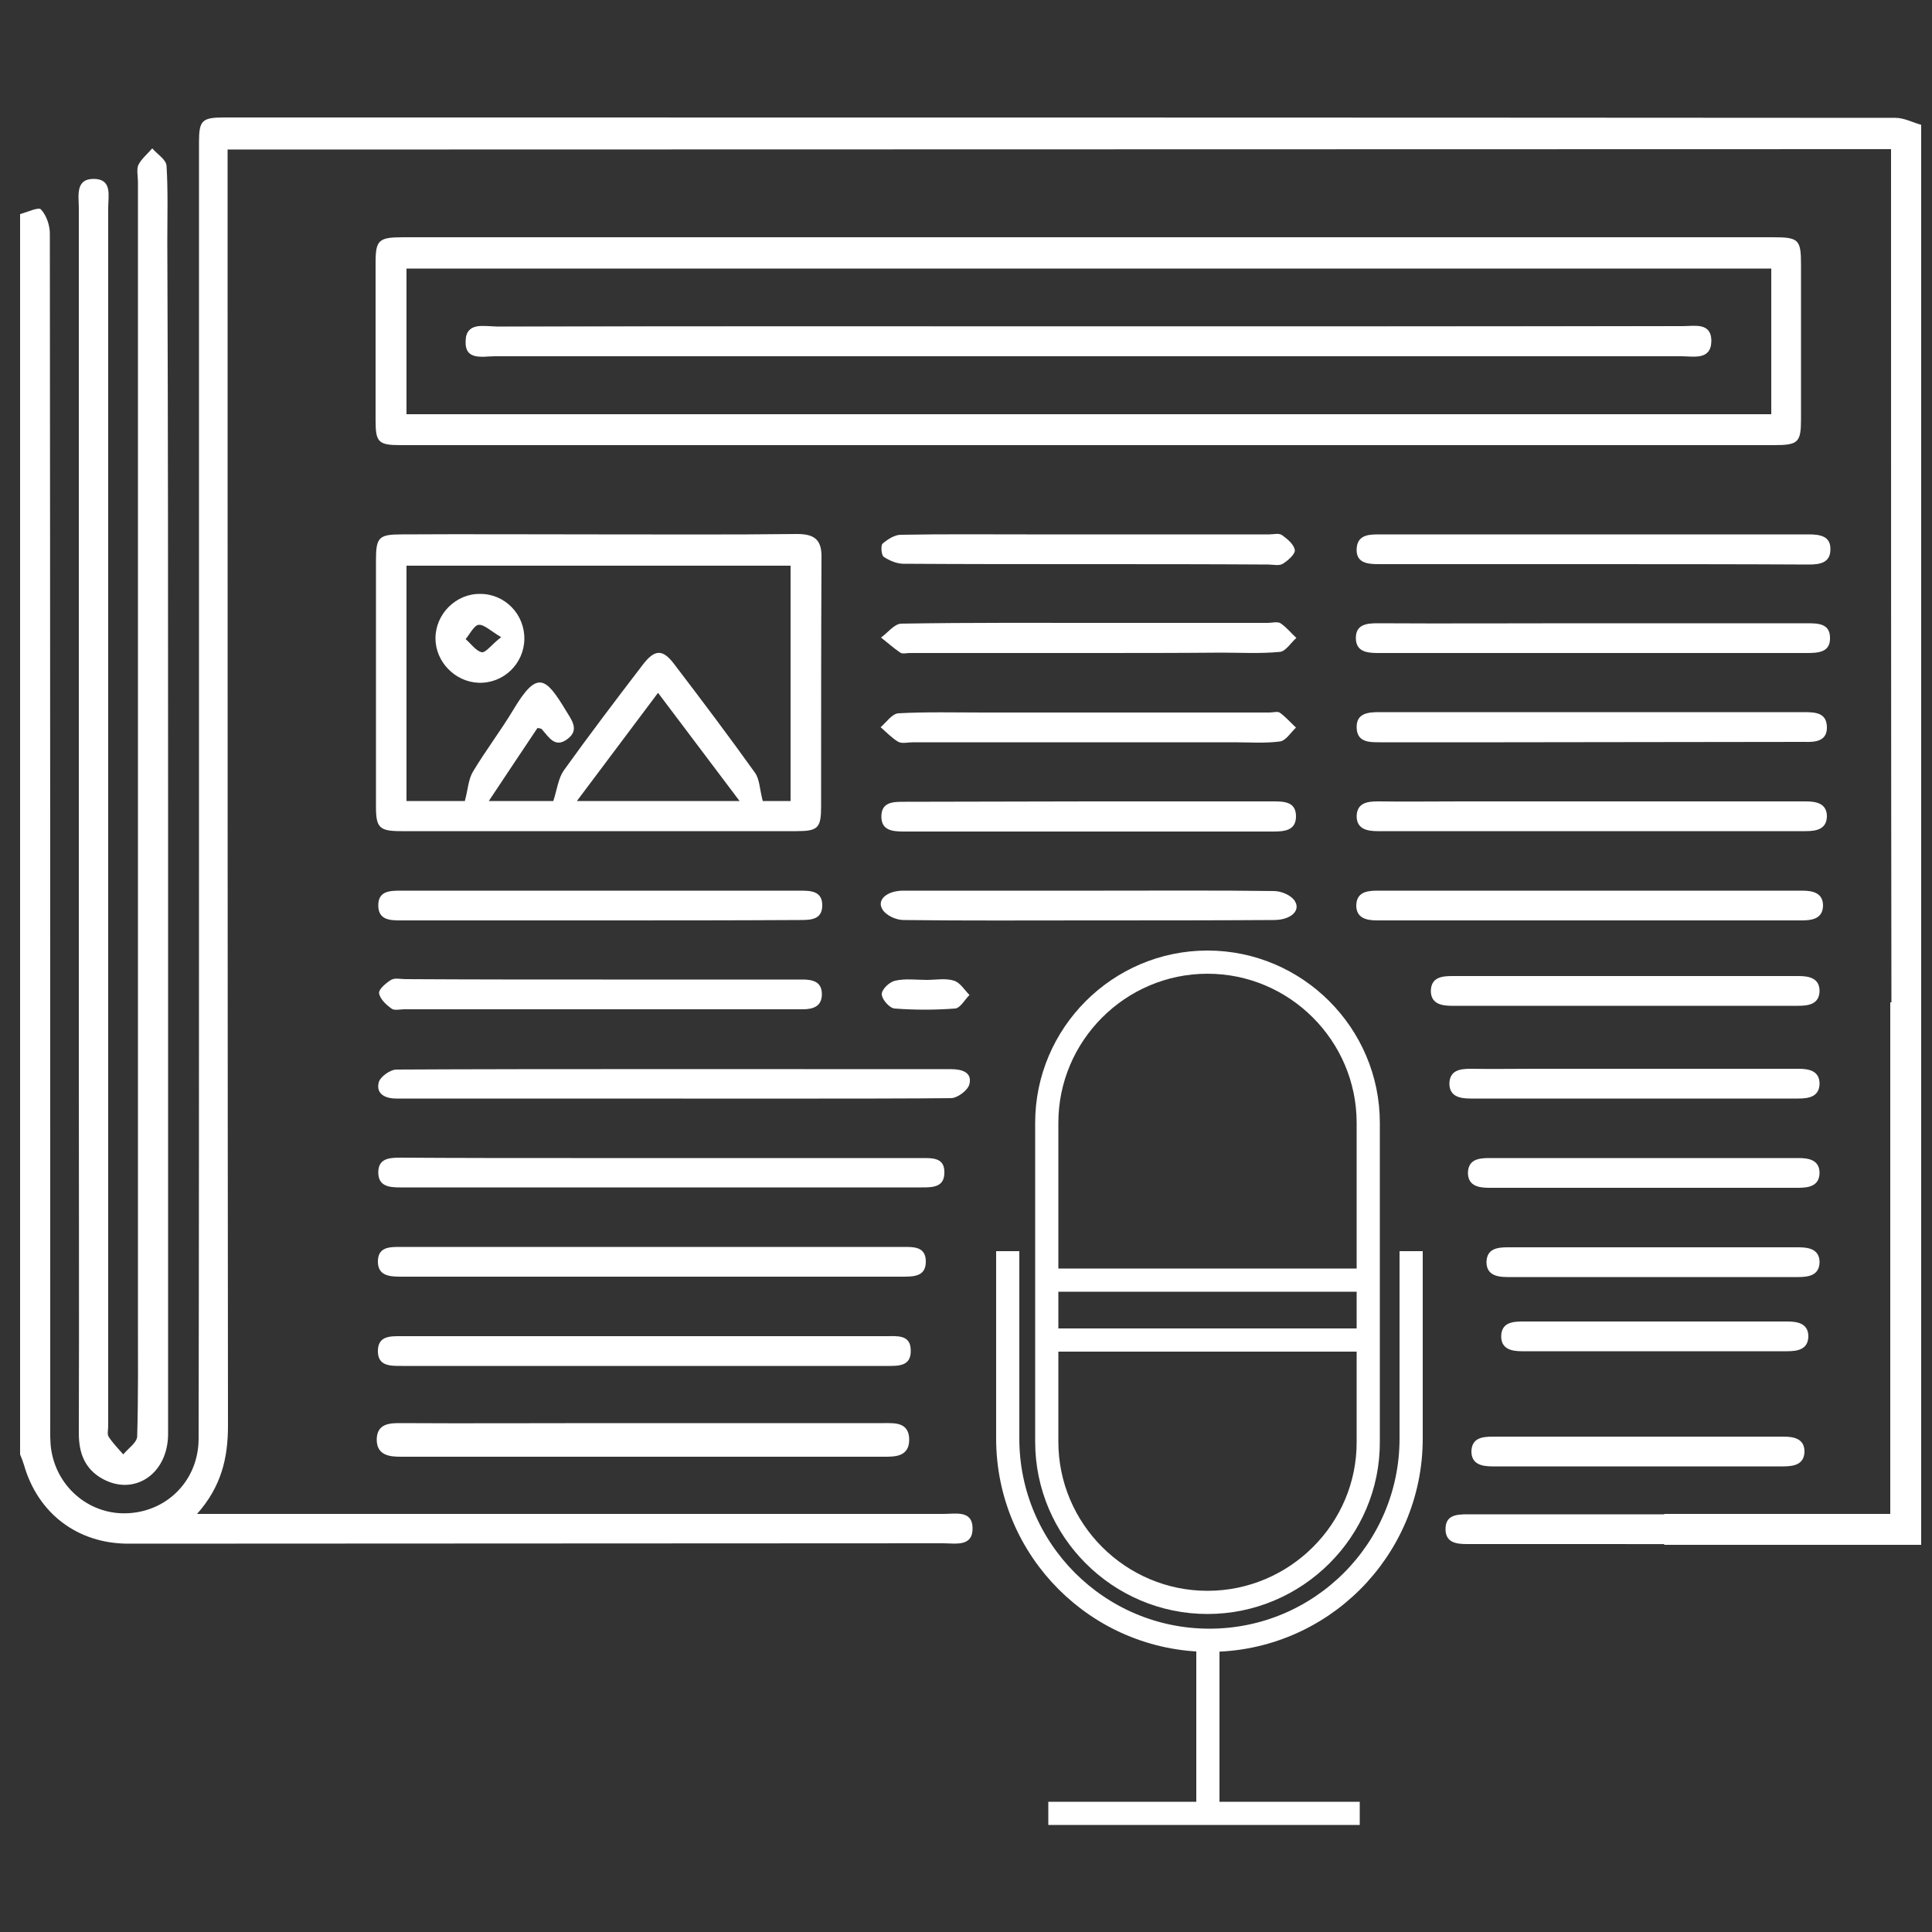 <?xml version="1.0" encoding="utf-8"?>
<!-- Generator: Adobe Illustrator 22.0.1, SVG Export Plug-In . SVG Version: 6.00 Build 0)  -->
<svg version="1.1" id="Layer_1" xmlns="http://www.w3.org/2000/svg" xmlns:xlink="http://www.w3.org/1999/xlink" x="0px" y="0px"
	 viewBox="0 0 500 500" style="enable-background:new 0 0 500 500;" xml:space="preserve">
<rect x="0" y="0" width="500" height="500" fill="#333333" stroke="none"/>
<style type="text/css">
	.st0{display:none;}
	.st1{display:inline;fill:none;stroke:#FFFFFF;stroke-width:7;stroke-miterlimit:10;}
	.st2{display:inline;fill:none;stroke:#FFFFFF;stroke-width:9;stroke-miterlimit:10;}
	.st3{fill:#FFFFFF;}
	.st4{fill:#FFFFFF;stroke:#FFFFFF;stroke-miterlimit:10;}
	.st5{fill:none;stroke:#FFFFFF;stroke-width:8;stroke-miterlimit:10;}
	.st6{fill:none;stroke:#FFFFFF;stroke-width:6;stroke-miterlimit:10;}
</style>
<g class="st0">
	<path class="st1" d="M399.3,94c22.9,0,48.7,0,71.6,0c16.7,0,26.9,10.1,26.9,26.7c0,97.6,0,195.2,0,292.8
		c0,16.6-10.1,26.7-26.9,26.7c-54.3,0.1-108.5,0-162.8,0c-2.1,0-4.1,0-6.9,0c1.2,9,2.4,17.4,3.5,25.7c0.6,4,1.3,7.9,1.7,11.9
		c0.2,2.9,1.4,3.8,4.3,3.7c6.4-0.2,12.9,0,19.3-0.1c4.7-0.1,8.8,0.7,10.5,5.8c1.8,5.2-1.4,8.1-5.1,10.7c-56.7,0-113.4,0-170.1,0
		c-3.6-2.7-6.9-5.5-5.1-10.7c1.8-5.3,6.2-5.8,11-5.8c6.3,0.1,12.6-0.1,18.8,0.1c2.8,0.1,4-0.8,4.3-3.7c0.3-3.8,1.1-7.6,1.6-11.5
		c1.2-8.5,2.3-17.1,3.6-26.2c-2.3,0-3.8,0-5.4,0c-40.6,0-81.1,0-121.7,0c-14.6,0-29.3,0.1-43.9,0c-12.2-0.1-20.2-6.1-24.4-17.5
		c-0.3-0.7-0.7-1.3-1.1-2c0-102.1,0-204.2,0-306.4c3-9.6,8.4-17,18.7-19.5c2.3-0.6,4.8-0.8,7.2-0.8c23.7-0.1,47.3-0.2,71,0.1"/>
	<path class="st1" d="M344.1,3.2c4.3,2.9,5.3,7,5.2,12c-0.2,19.5,0.1,39-0.1,58.5c0,3.6,1.2,4.9,4.5,5.9
		c16.8,5.1,28.5,21.1,28.6,38.9c0.1,17.5-11.6,34-28.3,39.1c-4,1.2-4.8,3-4.7,6.8c0.2,19.5,0.1,39,0.1,58.5c0,4.2-0.2,8.1-4.5,10.4
		c-4.1,2.1-7.4,0.1-10.7-2.1c-21.2-14.1-42.4-28.1-63.4-42.4c-4.2-2.8-8.3-4.4-13.4-4c-4.1,0.3-8.3,0.1-13,0.1
		c1.2,11.8,2.4,22.9,3.6,34.1c0.7,6.9,1.7,13.7,2.3,20.6c1.3,13.5-6.7,24.7-19.2,27.2c-12.1,2.4-23.6-5.1-27.3-18.2
		c-5.5-19.7-10.9-39.4-16-59.1c-1-3.7-2.6-4.6-6.1-4.9c-31.5-2.3-55.9-23.2-61.8-52.5c-8.3-41.3,22.6-78.9,65.4-79.3
		c25-0.2,49.9,0,74.9-0.1c2.1,0,4.7-0.3,6.4-1.4c24-15.9,47.9-31.9,71.8-47.9C340.3,3.2,342.2,3.2,344.1,3.2z"/>
	<path class="st1" d="M398.8,127c4.5-0.3,9-0.1,13.5-0.1c13.7,0,27.4,0,41.1,0c8.7,0,11.4,2.7,11.4,11.6c0,77.5,0,154.9,0,232.4
		c0,1,0,1.9,0,2.9c-0.4,5.4-3.1,8.1-8.5,8.7c-1.3,0.1-2.6,0.1-3.9,0.1c-134.6,0-269.3,0-403.9,0c-0.6,0-1.3,0-1.9,0
		c-7.8-0.2-10.7-3.1-10.7-10.9c0-24.3,0-48.6,0-73c0-53.3,0-106.6,0-159.9c0-9.2,2.6-11.8,11.7-11.9c16.9,0,33.8,0,50.7,0
		c1.3,0,2.6-0.1,3.9,0.1"/>
</g>
<g class="st0">
	<polyline class="st2" points="386.9,45.8 436.8,45.8 436.8,256 	"/>
	<line class="st2" x1="123.4" y1="45.8" x2="327" y2="45.8"/>
	<polyline class="st2" points="292.3,480.4 13.6,480.4 13.6,45.8 62.1,45.8 	"/>
	<line class="st2" x1="436.8" y1="130.3" x2="13.6" y2="130.3"/>
	<polygon class="st2" points="224.1,420.1 70.7,420.1 70.7,188.8 145.3,188.8 377.5,188.8 377.5,268.3 225.2,268.3 	"/>
	<line class="st2" x1="147.1" y1="420.1" x2="147.1" y2="188.8"/>
	<line class="st2" x1="304.2" y1="268.3" x2="304.2" y2="188.8"/>
	<polyline class="st2" points="70.7,268.3 225.2,268.3 225.2,188.8 	"/>
	<line class="st2" x1="70.7" y1="344.2" x2="224.6" y2="344.2"/>
	<circle class="st2" cx="394.5" cy="395.1" r="93.7"/>
	<polyline class="st2" points="384.7,351.7 384.7,406.2 439,406.2 	"/>
	<path class="st2" d="M115,79.4H68c-3.9,0-7.1-3.2-7.1-7.1V18.2c0-3.9,3.2-7.1,7.1-7.1h47c3.9,0,7.1,3.2,7.1,7.1v54.1
		C122.1,76.2,118.9,79.4,115,79.4z"/>
	<path class="st2" d="M378.8,79.4h-47c-3.9,0-7.1-3.2-7.1-7.1V18.2c0-3.9,3.2-7.1,7.1-7.1h47c3.9,0,7.1,3.2,7.1,7.1v54.1
		C385.9,76.2,382.7,79.4,378.8,79.4z"/>
</g>
<g>
	<path class="st3" d="M58.9,38.7c0,4.3,0,8.6,0,12.8c0,105.8,0,211.7,0.1,317.5c0,8.3-1.7,15.7-8,22.8c12.5,0,23.8,0,35.1,0
		c52.7,0,105.4,0,158.1,0c3.1,0,7.4-1,7.5,3.6c0.1,5-4.4,4-7.6,4c-70.3,0-140.6,0.1-210.9,0.1c-13.1,0-23.4-7.8-27-20.4
		c-0.3-0.9-0.6-1.8-1-2.7c0-107,0-214,0-321c1.9-0.5,4.8-1.9,5.4-1.2c1.4,1.5,2.3,4.1,2.3,6.2c0.1,102.6,0.1,205.2,0.1,307.9
		c0,2.4-0.1,4.8,0.3,7.2c1.7,9.9,10.4,16.8,20.2,16.1c10.1-0.7,17.8-8.7,17.9-19.1c0.1-50.8,0.1-101.5,0.1-152.3
		c0-61.2,0-122.3,0-183.5c0-5.5,0.8-6.3,6.4-6.3c144.2,0,288.5,0,432.7,0.1c2.2,0,4.4,1.2,6.6,1.8c0,78.2,0,156.3,0,234.5
		c-1.9,0.5-4.8,1.8-5.4,1.2c-1.4-1.5-2.3-4.1-2.3-6.2c-0.1-72.5-0.1-145.1-0.1-217.6c0-1.8,0-3.5,0-5.6"/>
	<path class="st3" d="M281.7,61.4c59.1,0,118.2,0,177.2,0c6.6,0,7.2,0.6,7.2,7.1c0,13.3,0,26.6,0,39.9c0,6.1-0.7,6.8-7,6.8
		c-100.4,0-200.8,0-301.2,0c-18.1,0-36.2,0-54.3,0c-5.7,0-6.4-0.8-6.4-6.4c0-13.6,0-27.2,0-40.8c0-5.9,0.8-6.6,7.2-6.6
		C163.6,61.4,222.7,61.4,281.7,61.4C281.7,61.4,281.7,61.4,281.7,61.4z M458.4,69.5c-118,0-235.6,0-353.2,0c0,12.8,0,25.2,0,37.7
		c117.9,0,235.4,0,353.2,0C458.4,94.5,458.4,82.2,458.4,69.5z"/>
	<path class="st3" d="M154.9,138.3c17.1,0,34.3,0.1,51.4-0.1c4.5,0,6.4,1.5,6.3,6.1c-0.1,21.5-0.1,42.9-0.1,64.4
		c0,5.6-0.8,6.4-6.4,6.4c-34.1,0-68.2,0-102.3,0c-5.6,0-6.5-0.9-6.5-6.3c0-21.3,0-42.6,0-63.9c0-5.9,0.8-6.6,6.7-6.6
		C121,138.2,137.9,138.3,154.9,138.3z M197.4,207.3c1.6,0,4.3,0,7.2,0c0-20.4,0-40.6,0-60.9c-33.3,0-66.3,0-99.4,0
		c0,20.5,0,40.6,0,60.9c5.6,0,10.9,0,15.1,0c0.8-2.9,0.9-5.6,2.1-7.6c3.3-5.5,7.2-10.6,10.5-16.1c6.1-10.2,8.3-8.4,13.5,0.2
		c1.5,2.5,3.7,5.1,0.4,7.5c-3.2,2.4-4.8-0.6-6.6-2.6c-0.2-0.2-0.6-0.2-1.1-0.3c-4.1,6.1-8.2,12.3-12.6,18.9c6.4,0,12.2,0,16.7,0
		c1-3.1,1.3-5.9,2.7-7.9c6.6-9.2,13.5-18.3,20.4-27.3c3.1-4.1,5.2-4.2,8.2-0.2c7.1,9.3,14.1,18.6,20.9,28.1
		C196.6,201.7,196.6,204.3,197.4,207.3z M191.4,207.3c-7.3-9.7-14-18.6-21.1-28c-7.2,9.6-13.9,18.5-21,28
		C163.6,207.3,177,207.3,191.4,207.3z"/>
	<path class="st3" d="M408.1,146c-17.1,0-34.2,0-51.3,0c-2.9,0-5.9-0.3-5.7-4c0.2-3.7,3.3-3.7,6.1-3.7c24.9,0,49.9,0,74.8,0
		c9.4,0,26.6,0,36,0c3,0,5.9,0.4,5.7,4.1c-0.1,3.3-2.8,3.7-5.6,3.7C450.6,146,425.5,146,408.1,146z"/>
	<path class="st3" d="M408.5,161.3c17.1,0,41.9,0,59,0c2.9,0,6,0,6.1,3.6c0.2,4-3.1,4.1-6.2,4.1c-34.4,0-76.4,0-110.8,0
		c-3,0-5.8-0.4-5.7-4.1c0.1-3.4,3-3.6,5.7-3.6C374,161.4,391.3,161.3,408.5,161.3z"/>
	<path class="st3" d="M155.4,238.2c-17.3,0-34.6,0-51.9,0c-2.7,0-5.5-0.2-5.6-3.7c-0.1-3.8,2.7-4,5.7-4c21.1,0,42.3,0,63.4,0
		c13.3,0,26.6,0,39.9,0c2.8,0,5.9,0,5.9,3.8c0,3.8-3.1,3.8-5.9,3.8C189.6,238.2,172.5,238.2,155.4,238.2z"/>
	<path class="st3" d="M155.9,253.5c16.6,0,33.3,0,49.9,0c0.6,0,1.3,0,1.9,0c2.7,0,5,0.6,5,3.8c0,3.1-2.2,3.9-4.9,3.9
		c-12,0-24,0-36,0c-22.4,0-44.8,0-67.2,0c-1.1,0-2.6,0.4-3.3-0.2c-1.4-1-3-2.5-3.2-4c-0.1-1,1.8-2.6,3.1-3.4c1-0.6,2.5-0.2,3.8-0.2
		C121.9,253.5,138.9,253.5,155.9,253.5z"/>
	<path class="st4" d="M155.4,368.8c17.1,0,56.4,0,73.5,0c2.8,0,5.9-0.2,5.9,3.8c0,3.8-3,3.9-5.8,3.9c-34.4,0-90.9,0-125.3,0
		c-3,0-5.8-0.4-5.7-4.1c0.1-3.5,2.9-3.6,5.6-3.6C120.8,368.9,138.1,368.8,155.4,368.8z"/>
	<path class="st3" d="M281.8,146c-16,0-32,0-48-0.1c-1.7,0-3.6-0.8-5.1-1.8c-0.6-0.4-0.8-2.9-0.3-3.4c1.3-1.1,3.1-2.3,4.7-2.3
		c10.9-0.2,21.7-0.1,32.6-0.1c20.9,0,41.9,0,62.8,0c1.1,0,2.5-0.4,3.3,0.2c1.4,1,3.1,2.4,3.3,3.9c0.1,1-1.8,2.7-3.1,3.5
		c-1,0.6-2.5,0.2-3.8,0.2C312.8,146,297.3,146,281.8,146z"/>
	<path class="st3" d="M281.9,169c-15.5,0-31,0-46.5,0c-0.8,0-1.8,0.3-2.4-0.1c-1.8-1.2-3.3-2.6-5-3.9c1.7-1.2,3.4-3.5,5.2-3.6
		c17.7-0.3,35.5-0.2,53.2-0.2c13.9,0,27.8,0,41.7,0c1.1,0,2.5-0.4,3.3,0.1c1.5,1,2.7,2.5,4.1,3.8c-1.4,1.2-2.7,3.4-4.2,3.6
		c-5.1,0.5-10.2,0.2-15.3,0.2C304.6,169,293.2,169,281.9,169z"/>
	<path class="st3" d="M281.8,238.2c-16,0-32,0.1-48-0.1c-1.9,0-4.5-1.2-5.4-2.7c-1.6-2.5,1.1-4.9,5.4-4.9c17.3,0,34.5,0,51.8,0
		c14.7,0,29.4-0.1,44.1,0.1c1.9,0,4.5,1.1,5.4,2.6c1.6,2.5-1.1,4.9-5.4,4.9C313.7,238.2,297.7,238.2,281.8,238.2
		C281.8,238.2,281.8,238.2,281.8,238.2z"/>
	<path class="st3" d="M282.3,207.4c15.7,0,31.3,0,47,0c2.9,0,6,0,6.1,3.7c0.1,4-3.2,4.1-6.2,4.1c-31.7,0-63.3,0-95,0
		c-2.9,0-6-0.1-6.1-3.7c-0.1-4.1,3.2-4,6.2-4C250.3,207.5,266.3,207.4,282.3,207.4z"/>
	<path class="st3" d="M281.4,192.1c-15,0-30.1,0-45.1,0c-1.3,0-2.8,0.4-3.8-0.1c-1.7-1-3.1-2.5-4.6-3.8c1.5-1.3,3-3.5,4.6-3.6
		c7.3-0.4,14.7-0.2,22.1-0.2c24.6,0,49.2,0,73.9,0c1,0,2.2-0.4,2.8,0.1c1.5,1.1,2.7,2.5,4.1,3.8c-1.4,1.3-2.6,3.4-4.2,3.6
		c-3.9,0.5-8,0.2-12,0.2C306.7,192.1,294.1,192.1,281.4,192.1z"/>
	<path class="st3" d="M151.5,284.3c-15.2,0-30.4,0-45.6,0c-1.1,0-2.2,0-3.4,0c-2.8,0-5.2-1.2-4.5-4.1c0.3-1.5,3-3.4,4.6-3.4
		c32.5-0.2,111.1-0.1,143.6-0.1c2.7,0,5.4,0.8,4.7,3.8c-0.3,1.6-3.1,3.7-4.8,3.7C230,284.4,167.7,284.3,151.5,284.3
		C151.5,284.3,151.5,284.3,151.5,284.3z"/>
	<path class="st3" d="M151.5,345.8c15.7,0,62.1,0,77.8,0c2.8,0,6.4-0.5,6.4,3.7c0.1,4.2-3.3,4-6.3,4c-31.5,0-93.8,0-125.4,0
		c-3,0-6.3,0.1-6.2-4c0.1-3.8,3.2-3.7,6-3.7C119.8,345.8,135.6,345.8,151.5,345.8C151.5,345.8,151.5,345.8,151.5,345.8z"/>
	<path class="st3" d="M147.8,299.7c14.6,0,76.2,0,90.8,0c2.8,0,5.9-0.1,5.8,3.8c0,3.8-3.1,3.8-5.9,3.8c-29.3,0-105.7,0-135,0
		c-2.8,0-5.5-0.3-5.6-3.7c-0.1-3.8,2.8-4,5.7-4C118.3,299.7,133,299.7,147.8,299.7z"/>
	<path class="st3" d="M147.7,322.7c14.6,0,71.4,0,86,0c2.8,0,5.9-0.1,5.9,3.8c0,3.8-3,3.9-5.9,3.9c-29.3,0-100.9,0-130.2,0
		c-3,0-5.8-0.4-5.7-4.1c0.1-3.5,2.9-3.6,5.6-3.6C118.2,322.7,133,322.7,147.7,322.7C147.7,322.7,147.7,322.7,147.7,322.7z"/>
	<path class="st3" d="M389.2,192.1c-10.7,0-21.4,0-32.1,0c-2.8,0-5.9,0-6-3.8c-0.1-3.7,2.9-4,5.8-4c21.6,0,88.3,0,109.9,0
		c2.9,0,5.9,0.1,6,3.8c0.1,3.7-2.9,4-5.8,3.9C456.1,192,400,192.1,389.2,192.1z"/>
	<path class="st3" d="M412.3,399.6c-10.9,0-21.7,0-32.6,0c-2.7,0-5.5-0.3-5.6-3.7c-0.1-3.8,2.8-4,5.7-4c21.7,0,43.4,0,65.2,0
		c2.8,0,5.5,0.3,5.6,3.7c0.1,3.7-2.8,4.1-5.7,4.1C434,399.6,423.2,399.6,412.3,399.6C412.3,399.6,412.3,399.6,412.3,399.6z"/>
	<path class="st3" d="M378.1,207.4c7,0,82.3,0,89.3,0c2.8,0,5.4,0.6,5.4,3.9c-0.1,3.3-2.7,3.8-5.5,3.8c-14.2,0-96.6,0-110.8,0
		c-2.8,0-5.4-0.6-5.4-3.9c0.1-3.4,2.7-3.8,5.5-3.8C363.7,207.5,370.9,207.4,378.1,207.4z"/>
	<path class="st3" d="M378.1,230.5c7,0,81.3,0,88.3,0c2.8,0,5.4,0.6,5.4,3.9c-0.1,3.3-2.7,3.8-5.5,3.8c-14.2,0-95.7,0-109.9,0
		c-2.8,0-5.4-0.6-5.4-3.9c0.1-3.4,2.7-3.8,5.5-3.8C363.7,230.5,370.9,230.5,378.1,230.5z"/>
	<path class="st3" d="M396.4,252.6c7,0,62.1,0,69.1,0c2.8,0,5.4,0.6,5.4,3.9c-0.1,3.3-2.7,3.8-5.5,3.8c-14.3,0-75.4,0-89.7,0
		c-2.8,0-5.4-0.6-5.4-3.9c0.1-3.4,2.7-3.8,5.5-3.8C383,252.6,389.2,252.6,396.4,252.6z"/>
	<path class="st3" d="M396.4,276.6c7,0,62.1,0,69.1,0c2.8,0,5.4,0.6,5.4,3.9c-0.1,3.3-2.7,3.8-5.5,3.8c-14.3,0-70.6,0-84.9,0
		c-2.8,0-5.4-0.6-5.4-3.9c0.1-3.4,2.7-3.8,5.5-3.8C387.8,276.7,389.2,276.6,396.4,276.6z"/>
	<path class="st3" d="M396.4,299.7c7,0,62.1,0,69.1,0c2.8,0,5.4,0.6,5.4,3.9c-0.1,3.3-2.7,3.8-5.5,3.8c-14.3,0-65.8,0-80.1,0
		c-2.8,0-5.4-0.6-5.4-3.9c0.1-3.4,2.7-3.8,5.5-3.8C392.6,299.7,389.2,299.7,396.4,299.7z"/>
	<path class="st3" d="M396.4,322.8c7,0,62.1,0,69.1,0c2.8,0,5.4,0.6,5.4,3.9c-0.1,3.3-2.7,3.8-5.5,3.8c-14.3,0-60.9,0-75.3,0
		c-2.8,0-5.4-0.6-5.4-3.9c0.1-3.4,2.7-3.8,5.5-3.8C397.4,322.8,389.2,322.8,396.4,322.8z"/>
	<path class="st3" d="M400.2,342c7,0,55.4,0,62.4,0c2.8,0,5.4,0.6,5.4,3.9c-0.1,3.3-2.7,3.8-5.5,3.8c-14.3,0-54.2,0-68.6,0
		c-2.8,0-5.4-0.6-5.4-3.9c0.1-3.4,2.7-3.8,5.5-3.8C401.2,342,393,342,400.2,342z"/>
	<path class="st3" d="M392.5,371.8c7,0,62.1,0,69.1,0c2.8,0,5.4,0.6,5.4,3.9c-0.1,3.3-2.7,3.8-5.5,3.8c-14.3,0-60.9,0-75.3,0
		c-2.8,0-5.4-0.6-5.4-3.9c0.1-3.4,2.7-3.8,5.5-3.8C393.5,371.8,385.3,371.8,392.5,371.8z"/>
	<path class="st3" d="M239.8,253.6c2.4,0,4.9-0.5,7.1,0.2c1.6,0.5,2.7,2.4,4,3.7c-1.2,1.2-2.4,3.4-3.7,3.5c-5.2,0.4-10.5,0.4-15.7,0
		c-1.3-0.1-3.3-2.4-3.3-3.7c0-1.3,2-3.2,3.5-3.5C234.3,253.2,237.1,253.6,239.8,253.6C239.8,253.6,239.8,253.6,239.8,253.6z"/>
	<path class="st3" d="M43.5,208.2c0,54.3,0,108.6,0,162.9c0,10.3-8.7,16.2-17,11.6c-4.5-2.5-6.1-6.6-6.1-11.7
		c0.1-32.2,0-64.4,0-96.6c0-73.5,0-147,0-220.5c0-3.2-1-7.7,4-7.6c4.7,0.1,3.6,4.4,3.6,7.5c0,105.1,0,210.1,0,315.2
		c0,1-0.3,2.2,0.1,2.8c1.1,1.7,2.5,3.1,3.8,4.6c1.2-1.5,3.5-3,3.6-4.6c0.3-10.4,0.2-20.8,0.2-31.2c0-97.9,0-195.7,0-293.6
		c0-1.4-0.4-3.1,0.1-4.3c0.8-1.6,2.4-2.9,3.6-4.3c1.3,1.5,3.6,2.9,3.7,4.5c0.4,6.5,0.2,13.1,0.2,19.7
		C43.5,111.1,43.5,159.6,43.5,208.2C43.5,208.2,43.5,208.2,43.5,208.2z"/>
	<path class="st3" d="M281.7,84.5C281.7,84.5,281.7,84.5,281.7,84.5c-51.1,0-102.2,0-153.2,0c-3.1,0-7.8-1.3-7.9,3.7
		c-0.1,5.1,4.5,3.9,7.6,3.9c102.3,0,204.6,0.1,307,0c3.2,0,7.7,1.1,7.7-4c-0.1-4.7-4.4-3.7-7.4-3.7C384.2,84.5,333,84.5,281.7,84.5z
		"/>
	<path class="st3" d="M281.7,84.5c51.2,0,102.5,0,153.7,0c3.1,0,7.4-1,7.4,3.7c0.1,5.1-4.5,4-7.7,4c-102.3,0-204.6,0-307,0
		c-3.2,0-7.8,1.2-7.6-3.9c0.1-5,4.7-3.7,7.9-3.7C179.6,84.4,230.6,84.5,281.7,84.5C281.7,84.5,281.7,84.5,281.7,84.5z"/>
	<path class="st3" d="M124.3,153.7c6.4,0,11.5,5.3,11.4,11.7c-0.1,6.4-5.4,11.5-11.8,11.3c-6.1-0.2-11.2-5.4-11.2-11.5
		C112.7,158.9,118,153.6,124.3,153.7z M129.7,164.9c-2.7-1.6-4.4-3.3-5.8-3.2c-1.2,0.1-2.3,2.4-3.4,3.7c1.4,1.2,2.7,3.1,4.2,3.4
		C125.8,168.9,127.2,166.8,129.7,164.9z"/>
	<polyline class="st5" points="493.2,259.4 493.2,395.8 430.7,395.8 	"/>
	<path class="st6" d="M365.2,323.8v48.5l0,0h0c0,28.8-23.4,52.2-52.2,52.2c-28.8,0-52.2-23.4-52.2-52.2v-48.5 M312.6,423.9v45.5"/>
	<path class="st6" d="M312.5,414.7L312.5,414.7c-22.9,0-41.6-18.7-41.6-41.6v-82.5c0-22.9,18.7-41.6,41.6-41.6h0
		c22.9,0,41.6,18.7,41.6,41.6v82.5C354.2,396,335.4,414.7,312.5,414.7z"/>
	<line class="st6" x1="270.9" y1="331.3" x2="354.2" y2="331.3"/>
	<line class="st6" x1="270.9" y1="346.8" x2="354.2" y2="346.8"/>
	<line class="st6" x1="271.3" y1="469.3" x2="351.9" y2="469.3"/>
</g>
</svg>
